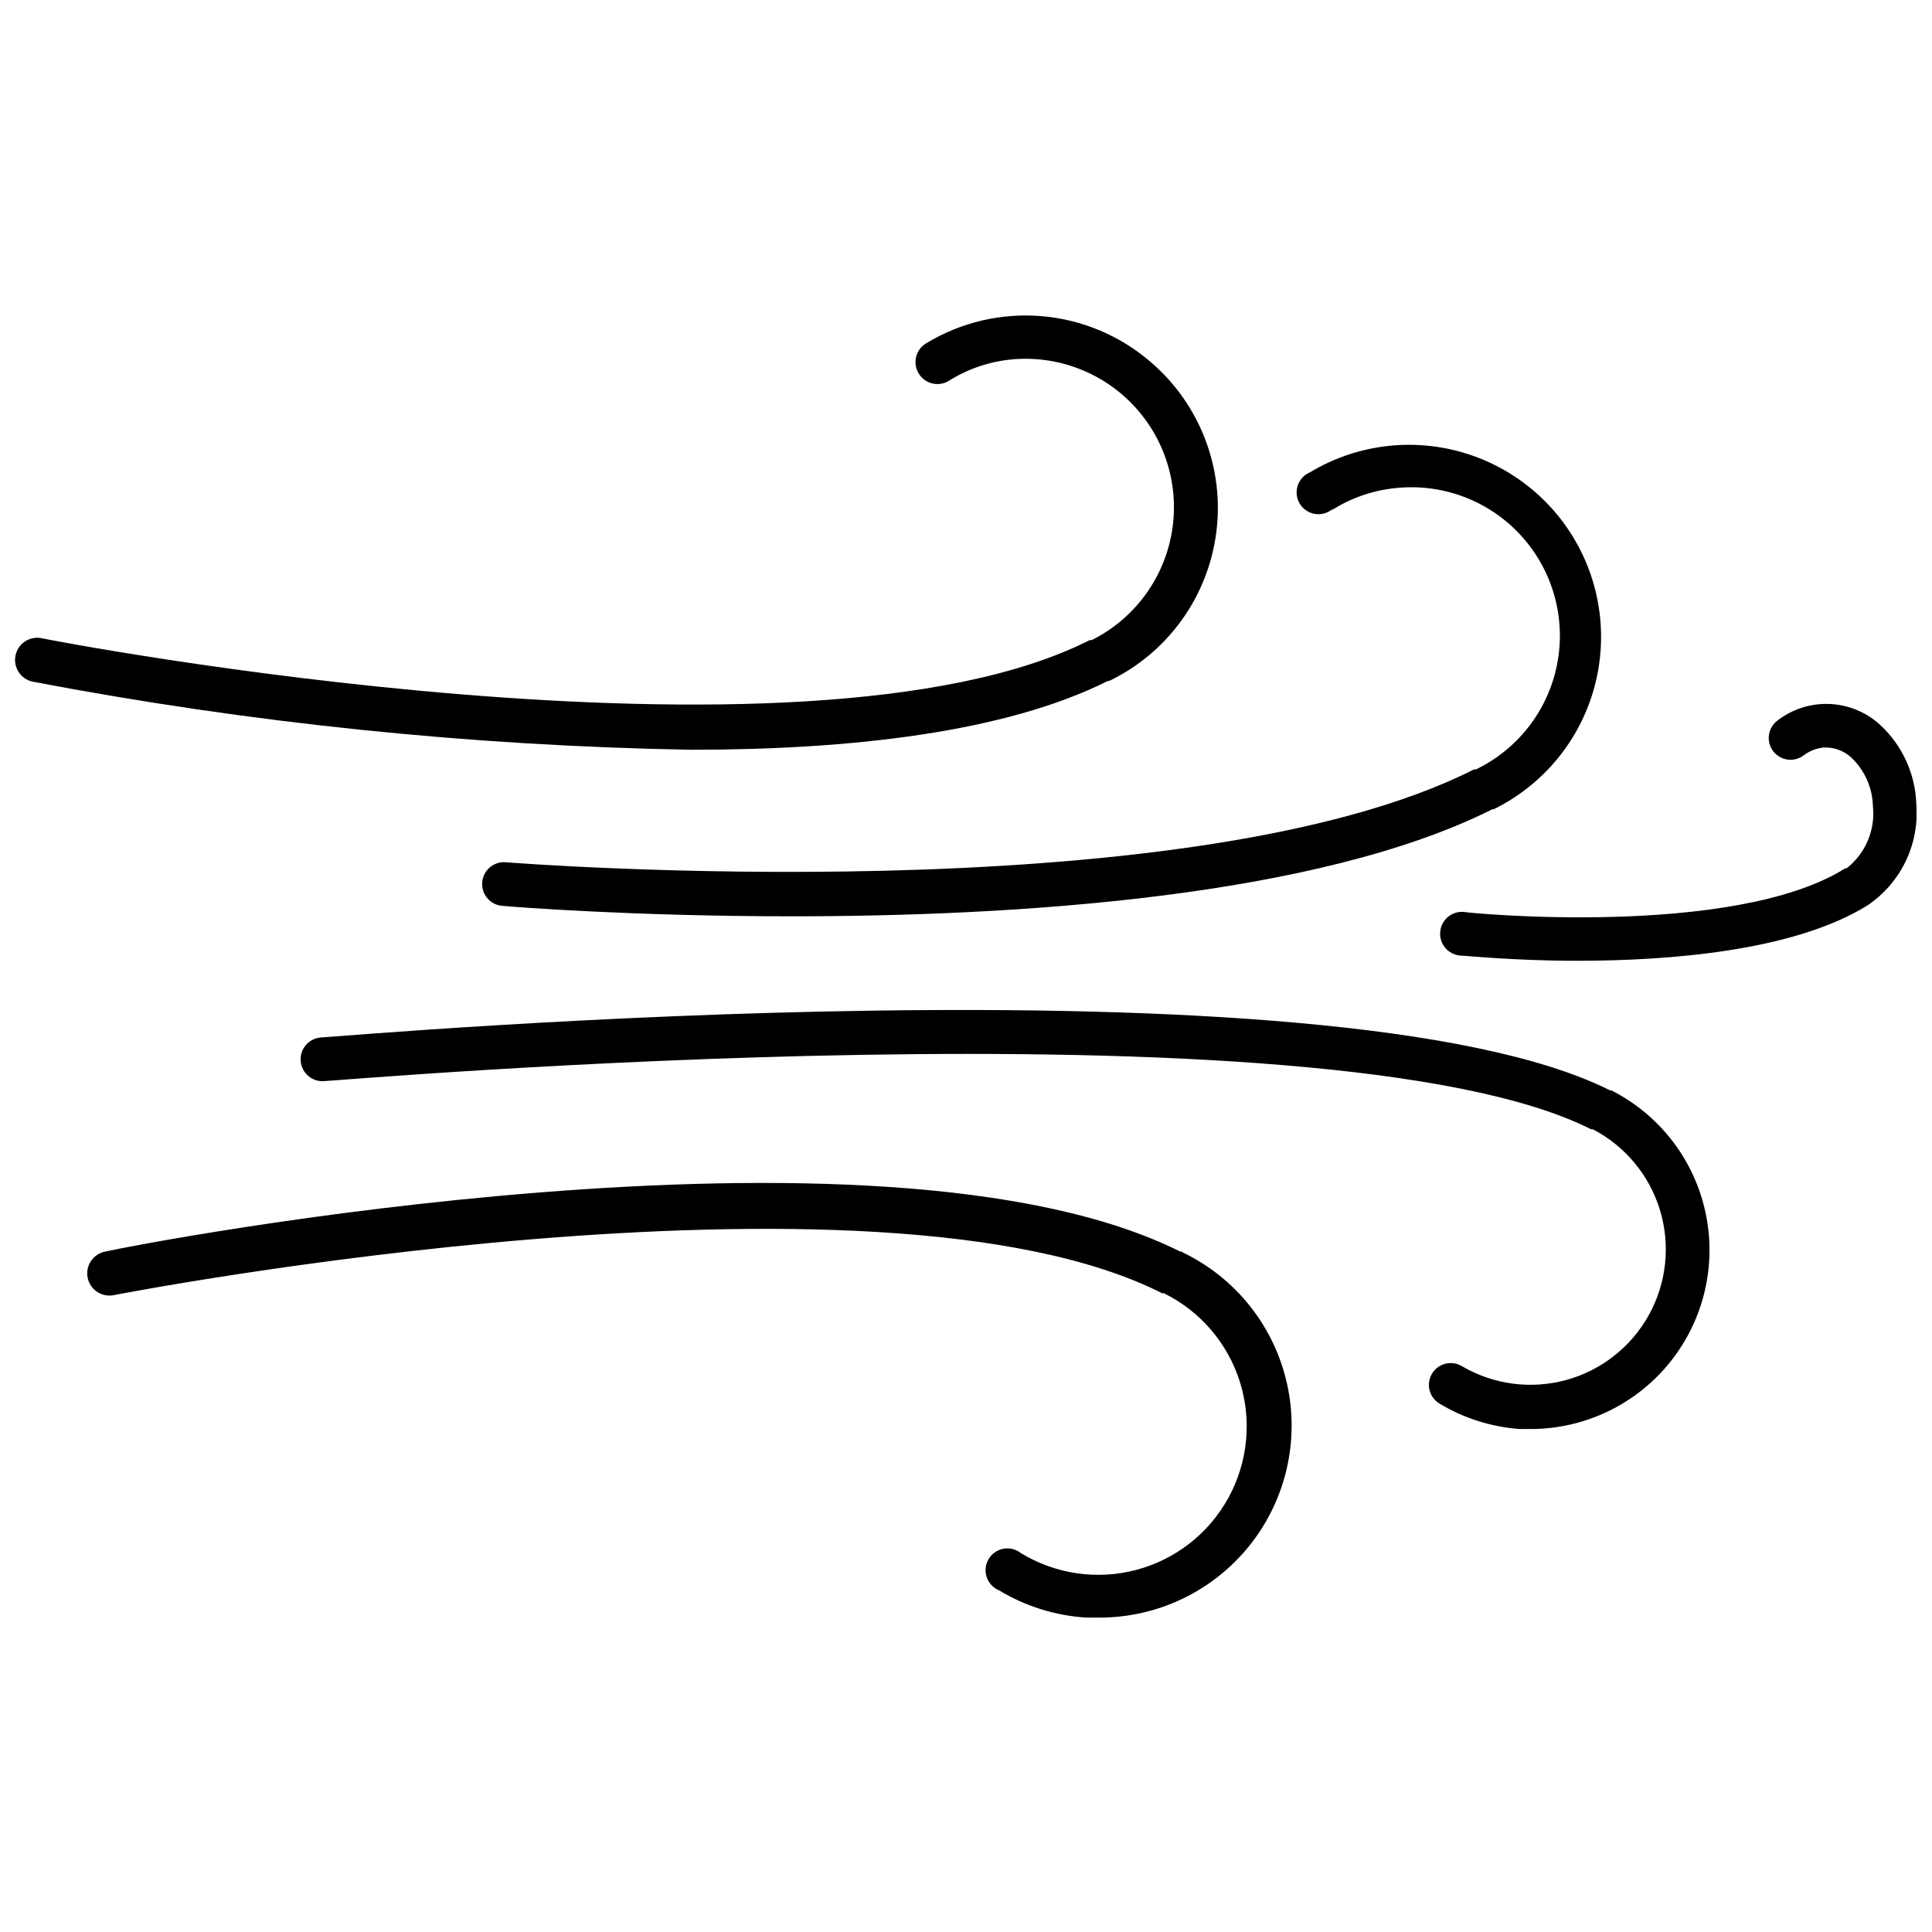 <?xml version="1.0" encoding="UTF-8"?>
<!-- Uploaded to: SVG Repo, www.svgrepo.com, Generator: SVG Repo Mixer Tools -->
<svg width="800px" height="800px" version="1.1" viewBox="144 144 512 512" xmlns="http://www.w3.org/2000/svg">
 <defs>
  <clipPath id="b">
   <path d="m148.09 227h318.91v116h-318.91z"/>
  </clipPath>
  <clipPath id="a">
   <path d="m525 330h126.9v69h-126.9z"/>
  </clipPath>
 </defs>
 <g clip-path="url(#b)">
  <path d="m437.64 324.44h0.348-0.004c15.422-7.449 26.062-22.148 28.32-39.125 2.258-16.973-4.172-33.945-17.113-45.164-8.121-7.106-18.297-11.438-29.051-12.359-10.754-0.926-21.523 1.602-30.738 7.219-2.723 1.648-3.602 5.188-1.965 7.914 0.781 1.336 2.066 2.297 3.562 2.68 1.5 0.379 3.086 0.145 4.41-0.656 5.324-3.356 11.398-5.34 17.676-5.777 12.199-0.832 24.09 4.051 32.18 13.219 8.09 9.164 11.457 21.57 9.113 33.57-2.34 11.996-10.129 22.227-21.07 27.676h-0.52c-76.023 38.477-275.79 0-277.82-0.52-1.531-0.293-3.117 0.039-4.406 0.914-1.289 0.879-2.176 2.234-2.469 3.766-0.605 3.191 1.488 6.269 4.68 6.875 57.52 10.949 115.86 16.977 174.41 18.023 42.172 0 83.129-4.562 110.46-18.254z"/>
 </g>
 <path d="m497.2 279.03c5.34-3.328 11.406-5.312 17.68-5.777 12.297-0.992 24.348 3.844 32.551 13.059 8.203 9.219 11.605 21.746 9.195 33.848s-10.359 22.367-21.469 27.734h-0.52c-76.371 38.648-254.82 24.781-256.61 24.609-3.191-0.254-5.984 2.125-6.242 5.316-0.254 3.188 2.125 5.984 5.316 6.238 3.062 0.289 34.66 2.773 76.777 2.773 59.387 0 139.05-5.027 185.61-28.363h0.348l-0.004-0.004c12.453-6.113 21.871-17.043 26.074-30.262 4.203-13.223 2.828-27.586-3.805-39.766-6.637-12.184-17.957-21.129-31.34-24.77-13.387-3.641-27.68-1.66-39.57 5.484-1.543 0.637-2.738 1.914-3.273 3.496-0.531 1.582-0.355 3.32 0.488 4.762 0.844 1.445 2.269 2.449 3.914 2.762 1.641 0.309 3.336-0.105 4.648-1.141z"/>
 <path d="m457.11 475.68h-0.348c-79.836-39.918-276.54-1.965-284.86 0-3.191 0.605-5.285 3.684-4.68 6.875 0.605 3.191 3.684 5.285 6.875 4.68 2.023-0.406 201.79-38.996 277.87-0.52h0.465c9.637 4.746 16.918 13.23 20.145 23.477 3.227 10.25 2.121 21.371-3.059 30.785-5.18 9.414-13.984 16.297-24.371 19.055-10.383 2.758-21.445 1.148-30.613-4.453-1.312-1.035-3.008-1.453-4.648-1.141-1.645 0.312-3.07 1.316-3.914 2.762-0.844 1.441-1.02 3.176-0.488 4.762 0.535 1.582 1.73 2.856 3.273 3.492 7.008 4.238 14.938 6.715 23.109 7.223h3.523c15.477 0.004 30.117-7.035 39.777-19.129s13.293-27.926 9.867-43.023c-3.422-15.094-13.527-27.812-27.461-34.555z"/>
 <path d="m570.97 432.93h-0.348c-73.715-36.973-330.62-14.672-341.65-13.98-3.191 0.273-5.559 3.078-5.289 6.269 0.273 3.191 3.078 5.559 6.269 5.285 2.656 0 265.39-22.82 335.7 12.766h0.461l0.004 0.004c8.582 4.457 15.004 12.191 17.805 21.449s1.742 19.254-2.934 27.723c-4.672 8.469-12.566 14.691-21.895 17.258-9.328 2.562-19.293 1.254-27.641-3.637-2.715-1.645-6.246-0.793-7.914 1.906-0.809 1.309-1.062 2.887-0.707 4.383 0.359 1.496 1.301 2.789 2.613 3.59 6.473 3.902 13.777 6.219 21.316 6.762h3.293c14.281-0.137 27.738-6.695 36.641-17.863 8.902-11.164 12.297-25.75 9.246-39.699-3.051-13.949-12.223-25.781-24.973-32.215z"/>
 <g clip-path="url(#a)">
  <path d="m642.14 335.99c-3.68-3.32-8.406-5.242-13.359-5.434-4.953-0.191-9.812 1.367-13.734 4.394-2.555 1.914-3.07 5.535-1.156 8.09 1.914 2.551 5.535 3.066 8.09 1.152 1.508-1.156 3.305-1.875 5.199-2.078 2.715-0.168 5.383 0.77 7.394 2.602 3.57 3.367 5.652 8.027 5.773 12.938 0.668 6.328-1.973 12.551-6.988 16.465h-0.348c-29.637 18.602-100.29 11.844-100.98 11.555-3.191-0.32-6.035 2.008-6.356 5.199-0.316 3.191 2.008 6.035 5.199 6.356 1.27 0 14.098 1.387 31.082 1.387 24.379 0 57.367-2.543 76.949-14.672v-0.004c4.356-2.93 7.852-6.969 10.125-11.703 2.273-4.731 3.246-9.984 2.812-15.215-0.273-8.031-3.773-15.609-9.703-21.031z"/>
 </g>
</svg>